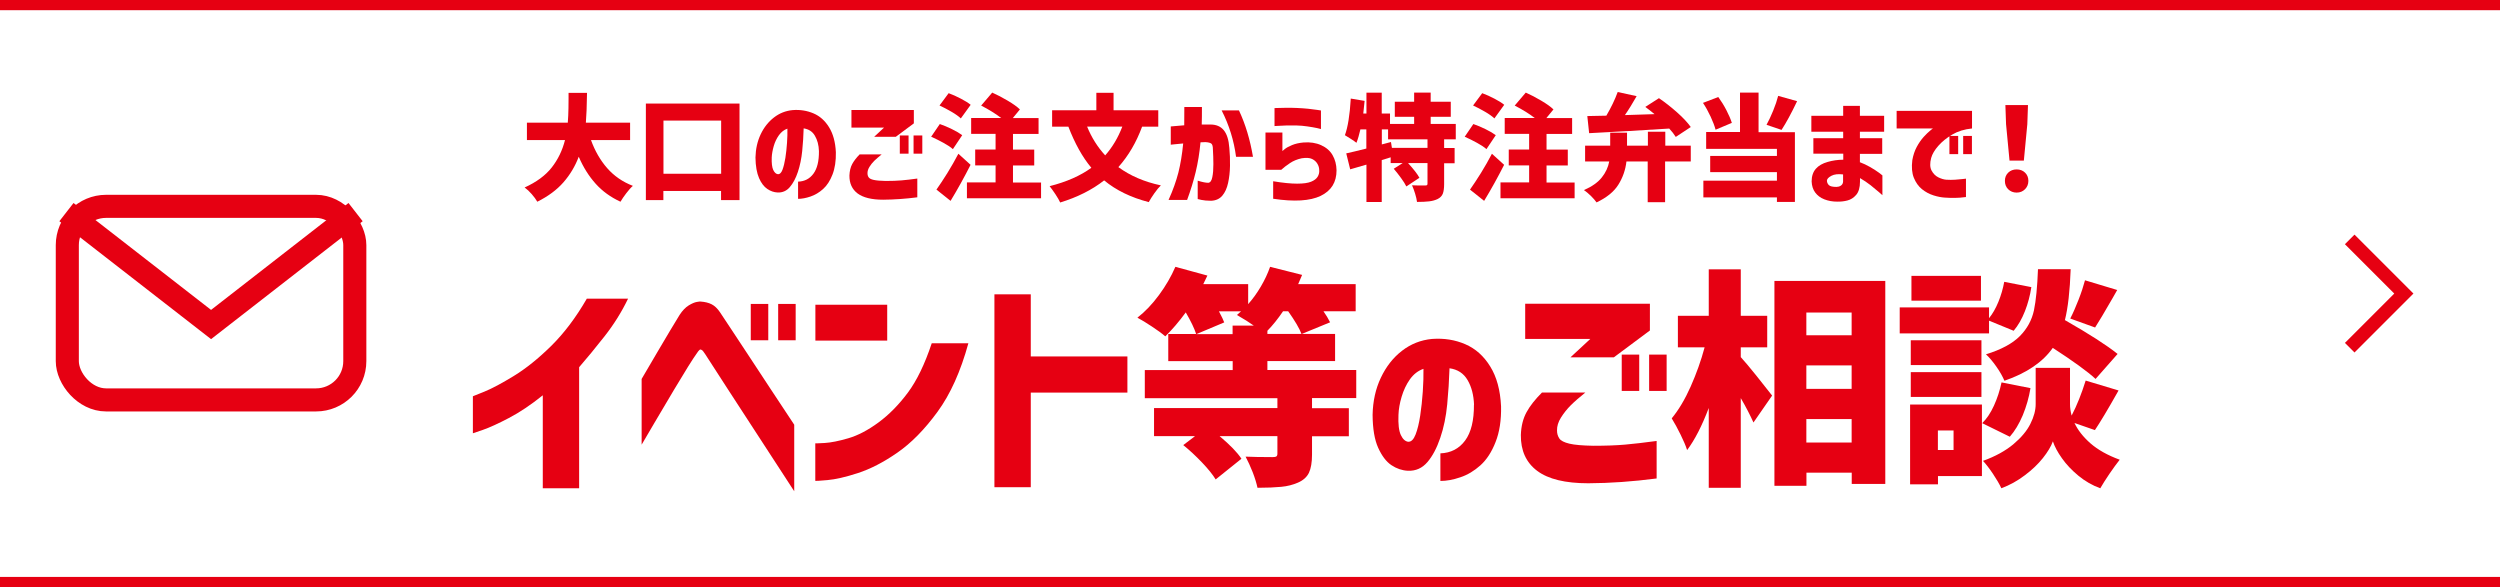 <?xml version="1.0" encoding="UTF-8"?>
<svg id="_レイヤー_2" data-name="レイヤー 2" xmlns="http://www.w3.org/2000/svg" viewBox="0 0 260 61.06">
  <defs>
    <style>
      .cls-1 {
        stroke-width: 1.06px;
      }

      .cls-1, .cls-2, .cls-3 {
        fill: none;
        stroke: #e60012;
        stroke-miterlimit: 10;
      }

      .cls-2 {
        stroke-width: 1.41px;
      }

      .cls-4 {
        fill: #e60012;
      }

      .cls-3 {
        stroke-width: 2.4px;
      }
    </style>
  </defs>
  <g id="_レイヤー_1-2" data-name="レイヤー 1">
    <g>
      <g>
        <rect class="cls-3" x="7" y="21.46" width="29.9" height="20.13" rx="4.03" ry="4.03"/>
        <polyline class="cls-3" points="6.91 22.06 21.95 33.75 36.98 22.06"/>
      </g>
      <polyline class="cls-2" points="244.37 24.9 250 30.53 244.37 36.16"/>
      <g>
        <path class="cls-4" d="M61.01,31.06h4.31c-.67,1.39-1.49,2.7-2.45,3.92s-1.85,2.3-2.64,3.21v12.59h-3.78v-9.67c-1.23.99-2.41,1.78-3.54,2.37s-2.03,1-2.7,1.23c-.67.23-1.01.35-1.03.35v-3.85s.42-.16,1.22-.49c.8-.33,1.81-.87,3.05-1.63s2.53-1.79,3.87-3.11c1.34-1.32,2.58-2.96,3.71-4.92Z"/>
        <path class="cls-4" d="M66.73,46.23v-6.82c.64-1.08,1.18-2.01,1.63-2.78.45-.77.89-1.51,1.32-2.23.43-.72.77-1.27,1-1.65.3-.46.62-.79.95-.99.33-.2.61-.32.85-.36.24-.04.36-.05.36-.04.48.03.87.13,1.18.29.31.16.59.43.85.81.19.29.57.86,1.14,1.72.57.86,1.22,1.85,1.96,2.97.74,1.12,1.46,2.21,2.15,3.27s1.52,2.31,2.48,3.75v6.92c-6.05-9.29-9.13-14.04-9.26-14.26-.16-.25-.28-.4-.37-.44-.09-.04-.13-.05-.13-.04,0-.02-.03,0-.1.05-.06.05-.18.19-.33.43-.14.19-.43.63-.85,1.3-.42.68-.9,1.47-1.44,2.37s-1.23,2.08-2.09,3.53c-.86,1.45-1.29,2.19-1.29,2.2ZM78.08,35.39v-3.78h1.82v3.78h-1.82ZM80.93,35.39v-3.78h1.82v3.78h-1.82Z"/>
        <path class="cls-4" d="M84.8,35.42v-3.73h7.47v3.73h-7.47ZM96.91,35.7h3.8c-.8,2.92-1.87,5.3-3.21,7.13-1.34,1.83-2.73,3.25-4.18,4.25-1.44,1-2.81,1.7-4.1,2.12-1.29.42-2.35.66-3.17.73-.82.07-1.24.1-1.26.08v-3.9s.34,0,.98-.04c.64-.04,1.46-.2,2.45-.49,1-.29,2.05-.84,3.15-1.65,1.1-.81,2.12-1.85,3.05-3.1.93-1.25,1.76-2.96,2.48-5.13Z"/>
        <path class="cls-4" d="M117.25,37.07v3.76h-10.05v9.84h-3.78v-20.06h3.78v6.46h10.05Z"/>
        <path class="cls-4" d="M136.45,41.42v1.03h3.83v2.92h-3.83v1.91c0,.81-.11,1.44-.32,1.89-.22.45-.6.79-1.16,1.03-.51.22-1.08.37-1.72.43-.64.06-1.46.1-2.47.1-.1-.46-.26-1-.5-1.62-.24-.61-.49-1.15-.74-1.62.65.03,1.59.05,2.8.05.19,0,.32-.02.4-.07.07-.05.11-.14.11-.29v-1.82h-6.01c1.08.91,1.84,1.69,2.27,2.35l-2.68,2.15c-.3-.49-.77-1.08-1.41-1.75-.64-.67-1.29-1.28-1.96-1.82l1.22-.93h-4.26v-2.92h12.83v-1.03h-13.79v-2.92h9.14v-.93h-6.7v-2.82h2.9c-.18-.57-.54-1.32-1.08-2.25-.7.96-1.41,1.79-2.13,2.49-.33-.29-.8-.63-1.39-1.02-.59-.39-1.09-.7-1.51-.92.8-.62,1.55-1.41,2.25-2.36s1.27-1.93,1.7-2.93l3.33.91-.43.89h4.67v2.08c.48-.54.92-1.15,1.32-1.83.4-.68.72-1.36.96-2.05l3.33.84-.41.96h5.98v2.82h-3.35c.27.38.5.77.69,1.15l-2.97,1.22c-.22-.59-.69-1.38-1.39-2.37h-.53c-.54.8-1.09,1.48-1.63,2.03v.33h7.04v2.82h-7.04v.93h9.24v2.92h-4.59ZM128.19,34.75v-.89h2.2c-.42-.3-1-.67-1.75-1.1l.43-.38h-2.3c.29.54.47.93.55,1.15l-2.9,1.22h3.76Z"/>
        <path class="cls-4" d="M153.3,42.09c-.04-1.01-.26-1.86-.67-2.56s-1.03-1.11-1.88-1.23c-.04,1.24-.12,2.49-.24,3.75s-.36,2.43-.72,3.48c-.36,1.06-.8,1.9-1.34,2.53-.54.63-1.21.93-2.03.9-.6-.03-1.17-.22-1.71-.58-.54-.36-1-.97-1.38-1.81-.38-.84-.57-1.98-.58-3.43.03-1.42.31-2.7.86-3.86s1.28-2.09,2.2-2.8,1.96-1.12,3.12-1.23c1.25-.09,2.4.09,3.46.55,1.05.45,1.92,1.22,2.59,2.31.68,1.09,1.05,2.47,1.13,4.15.03,1.44-.16,2.68-.57,3.71-.4,1.03-.93,1.84-1.57,2.42-.65.58-1.34,1-2.1,1.25-.75.26-1.44.38-2.07.38v-2.87c1.08-.04,1.94-.48,2.57-1.33.63-.85.93-2.1.92-3.74ZM146.48,45.94c.29.01.54-.24.74-.75.2-.51.36-1.17.48-1.96.12-.8.21-1.63.27-2.5.06-.87.08-1.66.07-2.37-.56.19-1.03.56-1.41,1.09-.38.54-.66,1.14-.86,1.81-.2.67-.31,1.3-.33,1.89-.04.96.04,1.66.25,2.1s.47.67.8.7Z"/>
        <path class="cls-4" d="M160.36,40.82h4.52c-.62.5-1.13.94-1.52,1.33-.39.39-.73.82-1.02,1.28-.29.46-.42.91-.41,1.34,0,.32.08.59.24.83s.51.41,1.04.54c.54.13,1.37.2,2.5.22,1.29,0,2.39-.04,3.3-.12.91-.08,2-.21,3.28-.38v3.9c-2.46.32-4.83.49-7.11.5-2.39,0-4.16-.43-5.31-1.29-1.15-.86-1.72-2.11-1.7-3.73.03-.93.23-1.71.59-2.37s.89-1.33,1.59-2.03ZM167.83,37.16h-4.5l2.06-1.91h-6.77v-3.66h12.97v2.78l-3.76,2.8ZM168.66,40.66v-3.78h1.82v3.78h-1.82ZM171.51,40.66v-3.78h1.82v3.78h-1.82Z"/>
        <path class="cls-4" d="M181.04,37.14c.38.42.93,1.06,1.63,1.94.7.88,1.24,1.56,1.63,2.06l-1.94,2.8c-.35-.78-.79-1.63-1.32-2.54v9.33h-3.33v-8.3c-.7,1.85-1.45,3.31-2.25,4.38-.14-.45-.37-.98-.67-1.59-.3-.61-.61-1.19-.93-1.71.72-.88,1.38-1.98,1.97-3.31s1.08-2.69,1.45-4.08h-2.78v-3.28h3.21v-4.83h3.33v4.83h2.75v3.28h-2.75v1.03ZM184.53,29.22h11.54v21.11h-3.49v-1.17h-4.71v1.36h-3.33v-21.3ZM192.57,32.5h-4.71v2.37h4.71v-2.37ZM192.57,38h-4.71v2.44h4.71v-2.44ZM187.86,46.02h4.71v-2.44h-4.71v2.44Z"/>
        <path class="cls-4" d="M206.86,34.67h-9.29v-2.7h9.29v1.12c.37-.45.69-1.01.97-1.69.28-.68.48-1.38.61-2.09l2.82.55c-.13.86-.35,1.7-.67,2.51-.32.81-.71,1.49-1.17,2.03l-2.56-1.05v1.32ZM206.12,42.07v7.44h-4.57v.86h-2.9v-8.3h7.47ZM206.07,35.39v2.58h-7.35v-2.58h7.35ZM198.72,41.28v-2.58h7.35v2.58h-7.35ZM206.02,28.69v2.58h-7.23v-2.58h7.23ZM203.17,44.77h-1.63v2.03h1.63v-2.03ZM211.17,40.37c-.16.97-.43,1.91-.8,2.81-.38.9-.83,1.65-1.35,2.24l-2.87-1.41c.46-.45.87-1.05,1.22-1.82.35-.77.61-1.57.79-2.42l3.02.6ZM215.74,43.98c.35.75.91,1.46,1.67,2.13.77.67,1.78,1.24,3.04,1.7-.32.4-.67.89-1.07,1.47-.39.58-.71,1.08-.95,1.5-.83-.3-1.59-.74-2.27-1.3-.69-.57-1.26-1.17-1.71-1.81-.46-.64-.77-1.23-.95-1.77-.19.53-.54,1.11-1.04,1.74-.5.63-1.13,1.23-1.88,1.79-.75.57-1.56,1.02-2.44,1.35-.19-.42-.48-.91-.87-1.5-.39-.58-.74-1.03-1.04-1.35,1.28-.46,2.33-1.04,3.15-1.72.82-.69,1.42-1.4,1.78-2.13.37-.73.55-1.42.55-2.06v-3.76h3.57v3.76c0,.4.06.8.17,1.2.56-1.08,1.04-2.3,1.46-3.64l3.42,1.03c-1.13,2.01-1.96,3.38-2.46,4.12l-2.13-.74ZM217.94,39.41c-.83-.77-2.31-1.84-4.45-3.23-1.04,1.48-2.71,2.62-5.03,3.42-.18-.43-.45-.92-.83-1.46s-.74-.97-1.09-1.29c1.59-.49,2.77-1.13,3.53-1.9.76-.77,1.24-1.66,1.46-2.67.21-1,.35-2.43.42-4.28h3.4c-.08,2.25-.28,4.01-.6,5.29,2.54,1.45,4.36,2.62,5.48,3.52l-2.3,2.61ZM215.31,33.12c.29-.56.57-1.21.86-1.95.29-.74.51-1.42.67-2.02l3.35,1.01-.46.81c-.86,1.5-1.48,2.53-1.84,3.09l-2.58-.93Z"/>
      </g>
      <g>
        <path class="cls-4" d="M61.46,14.56c.41,1.13.97,2.11,1.69,2.93.72.82,1.61,1.43,2.67,1.84-.21.18-.44.44-.69.77-.25.33-.45.62-.6.88-1.02-.47-1.88-1.09-2.58-1.87s-1.29-1.71-1.76-2.81c-.37.98-.9,1.87-1.59,2.66-.69.79-1.6,1.46-2.72,2.02-.14-.25-.34-.51-.58-.79-.24-.28-.49-.51-.74-.69,1.23-.56,2.17-1.25,2.82-2.08s1.11-1.78,1.38-2.85h-3.96v-1.81h4.25c.04-.48.06-.98.07-1.51,0-.53.01-.86.01-.98v-.61h1.92c-.02,1.37-.06,2.41-.12,3.1h4.6v1.81h-4.07Z"/>
        <path class="cls-4" d="M67.18,10.77h9.73v10.04h-1.92v-.95h-6v.95h-1.82v-10.04ZM69,18.07h6v-5.53h-6v5.53Z"/>
        <path class="cls-4" d="M85.17,15.72c-.02-.63-.16-1.16-.42-1.6-.25-.44-.65-.69-1.17-.77-.02.77-.07,1.56-.15,2.35-.08.79-.23,1.52-.45,2.18-.22.66-.5,1.19-.84,1.58-.33.39-.76.58-1.27.56-.38-.02-.73-.14-1.07-.37s-.63-.6-.86-1.13-.36-1.24-.37-2.14c.02-.89.2-1.69.54-2.41.34-.72.8-1.3,1.38-1.75s1.22-.7,1.95-.77c.78-.06,1.5.06,2.16.34s1.2.76,1.62,1.44c.42.68.66,1.54.71,2.6.02.9-.1,1.68-.35,2.32-.25.65-.58,1.15-.98,1.51-.4.36-.84.62-1.31.78-.47.16-.9.24-1.29.24v-1.79c.68-.02,1.21-.3,1.6-.83.39-.53.58-1.31.57-2.34ZM80.92,18.12c.18,0,.34-.15.46-.47.12-.32.22-.73.3-1.23.08-.5.13-1.02.17-1.56.04-.54.05-1.04.04-1.48-.35.12-.64.35-.88.68-.24.34-.42.71-.54,1.13-.12.42-.19.81-.21,1.18-.02.6.03,1.04.16,1.31s.29.42.5.44Z"/>
        <path class="cls-4" d="M89.43,16.06h2.26c-.31.25-.56.47-.76.66-.2.2-.37.41-.51.64-.14.23-.21.46-.2.67,0,.16.04.3.12.41.08.12.25.21.52.27.27.06.68.1,1.25.11.65,0,1.2-.02,1.65-.06.46-.04,1-.1,1.64-.19v1.95c-1.23.16-2.41.24-3.55.25-1.2,0-2.08-.22-2.66-.65-.57-.43-.86-1.05-.85-1.87.02-.46.11-.86.29-1.19.18-.33.44-.67.79-1.02ZM93.16,14.23h-2.25l1.03-.96h-3.39v-1.83h6.49v1.39l-1.88,1.4ZM93.58,15.98v-1.89h.91v1.89h-.91ZM95.01,15.98v-1.89h.91v1.89h-.91Z"/>
        <path class="cls-4" d="M99.1,15.51c-.22-.2-.55-.42-.99-.66s-.86-.45-1.27-.63l.9-1.32c.41.14.83.32,1.28.54s.8.43,1.05.62l-.97,1.45ZM100.94,17.14c-.65,1.28-1.34,2.53-2.08,3.75l-1.47-1.17c.34-.48.72-1.06,1.14-1.73.42-.67.79-1.34,1.14-2l1.28,1.16ZM99.92,12.31c-.22-.21-.54-.44-.97-.69s-.85-.47-1.24-.65l.95-1.28c.41.15.83.34,1.27.57.44.23.78.44,1.02.64l-1.02,1.41ZM108.27,18.97v1.65h-7.71v-1.65h2.98v-1.77h-2.12v-1.65h2.12v-1.63h-2.54v-1.65h3.12c-.57-.44-1.27-.87-2.08-1.29l1.15-1.35c.52.23,1.05.51,1.61.84s.98.63,1.27.91l-.74.9h2.68v1.65h-2.66v1.63h2.21v1.65h-2.21v1.77h2.91Z"/>
        <path class="cls-4" d="M118.78,13.17c-.6,1.63-1.42,3.03-2.47,4.21,1.21.89,2.68,1.53,4.42,1.9-.2.19-.42.46-.67.81s-.44.66-.59.93c-1.85-.48-3.4-1.23-4.64-2.26-1.26.99-2.78,1.75-4.57,2.3-.1-.22-.26-.5-.49-.85s-.44-.63-.61-.85c1.75-.44,3.2-1.08,4.34-1.91-.93-1.11-1.72-2.54-2.39-4.28h-1.69v-1.7h4.6v-1.82h1.79v1.82h4.65v1.7h-1.69ZM113.06,13.17c.46,1.13,1.09,2.13,1.88,2.99.75-.85,1.34-1.84,1.78-2.99h-3.66Z"/>
        <path class="cls-4" d="M121.76,15.04v-1.89c.53-.05.99-.09,1.4-.12,0-.57.01-1.2.01-1.9h1.83c0,.69,0,1.3-.02,1.82h.91c.6,0,1.06.2,1.38.59.32.39.52,1,.58,1.84.06.61.08,1.23.07,1.87-.01.64-.08,1.23-.2,1.78-.12.55-.32.99-.6,1.32s-.67.51-1.17.53c-.42,0-.76-.04-1.01-.09-.25-.05-.38-.08-.38-.09v-1.91c.48.15.84.22,1.1.22.21-.02.35-.22.42-.59.08-.37.11-.82.11-1.35s-.02-1.04-.05-1.56c0-.3-.06-.5-.17-.58-.11-.08-.31-.13-.6-.15-.1,0-.18,0-.25.01-.07,0-.16.01-.27.01-.1,1.1-.27,2.13-.5,3.09-.23.96-.53,1.92-.89,2.9h-1.93c.46-1.01.79-1.96,1.02-2.84.22-.88.39-1.89.5-3.03-.39.03-.7.06-.94.09s-.36.04-.38.04ZM127.06,11.48h1.79c.68,1.44,1.16,3.05,1.46,4.83h-1.76c-.22-1.69-.72-3.3-1.5-4.83Z"/>
        <path class="cls-4" d="M133.27,17.66h-1.66v-3.88h1.76v1.93s.09-.08.25-.21c.16-.13.41-.27.75-.41s.73-.23,1.18-.27c.7-.06,1.32.04,1.85.28.53.24.93.58,1.19,1.04.26.45.4.98.41,1.57,0,1.24-.54,2.12-1.65,2.66-1.1.53-2.75.63-4.94.3v-1.82c1.01.17,1.84.25,2.49.25.65,0,1.13-.07,1.45-.2.32-.13.55-.3.68-.51.13-.21.19-.44.17-.69,0-.23-.06-.45-.19-.67-.13-.22-.31-.38-.56-.5-.25-.12-.6-.14-1.07-.07-.46.1-.86.26-1.22.5s-.66.47-.9.69ZM132.55,13.12v-1.88s.13,0,.36-.01c.23,0,.52-.01.88-.02.35,0,.72,0,1.11.02.38.02.76.04,1.14.08s.7.08.95.12c.25.04.39.06.39.06v1.93s-.15-.04-.41-.1c-.27-.06-.59-.11-.98-.17-.39-.06-.76-.09-1.13-.1-.38,0-.75,0-1.09,0-.35.01-.63.02-.86.04-.23.01-.34.02-.35.02Z"/>
        <path class="cls-4" d="M150.19,14.5v.89h1.09v1.59h-1.09v2.17c0,.43-.05.77-.14,1s-.28.42-.54.55c-.25.12-.54.2-.87.24-.33.04-.76.06-1.27.06-.03-.25-.1-.54-.2-.87-.1-.33-.21-.62-.32-.86.34.02.8.02,1.36.02.1,0,.16-.01.2-.04s.05-.08.05-.16v-2.13h-2.02c.58.64.98,1.15,1.18,1.53l-1.36.9c-.11-.23-.29-.52-.54-.86-.25-.34-.5-.67-.77-.98l.93-.59h-1.25v-.6l-.93.29v4.36h-1.59v-3.89l-1.69.49-.41-1.66c.45-.1,1.15-.26,2.09-.5v-1.99h-.62c-.13.56-.26,1.02-.41,1.39-.13-.1-.32-.24-.57-.4-.26-.16-.47-.29-.63-.39.3-.81.51-2.08.61-3.81l1.44.24c-.04.44-.09.88-.14,1.32h.33v-2.17h1.59v2.17h.86v1.08h2.51v-.74h-2.01v-1.57h2.01v-.95h1.72v.95h2.09v1.57h-2.09v.74h2.61v1.6h-1.23ZM148.46,15.38v-.89h-4.1v-1.03h-.65v1.56l.95-.25.1.61h3.71Z"/>
        <path class="cls-4" d="M154.59,15.51c-.22-.2-.55-.42-.99-.66s-.86-.45-1.27-.63l.9-1.32c.41.14.83.32,1.28.54s.8.43,1.05.62l-.97,1.45ZM156.43,17.14c-.65,1.28-1.34,2.53-2.08,3.75l-1.47-1.17c.34-.48.72-1.06,1.14-1.73.42-.67.79-1.34,1.14-2l1.28,1.16ZM155.41,12.31c-.22-.21-.54-.44-.97-.69s-.85-.47-1.24-.65l.95-1.28c.41.15.83.34,1.27.57.44.23.78.44,1.02.64l-1.02,1.41ZM163.76,18.97v1.65h-7.71v-1.65h2.98v-1.77h-2.12v-1.65h2.12v-1.63h-2.54v-1.65h3.12c-.57-.44-1.27-.87-2.08-1.29l1.15-1.35c.52.23,1.05.51,1.61.84s.98.63,1.27.91l-.74.9h2.68v1.65h-2.66v1.63h2.21v1.65h-2.21v1.77h2.91Z"/>
        <path class="cls-4" d="M173.17,15.15h2.67v1.64h-2.67v4.24h-1.81v-4.24h-2.21c-.1.89-.39,1.7-.85,2.43-.46.73-1.22,1.34-2.26,1.83-.13-.19-.33-.42-.59-.68-.27-.26-.51-.46-.72-.6.84-.37,1.46-.81,1.86-1.32.4-.5.66-1.06.77-1.66h-2.51v-1.64h2.61v-1.35h1.75v1.35h2.17v-1.45h1.81v1.45ZM165.1,12.07l1.96-.04c.49-.84.89-1.66,1.18-2.46l1.97.43c-.41.72-.81,1.38-1.22,1.97.68-.02,1.7-.05,3.08-.1-.31-.26-.63-.51-.96-.75l1.42-.91c.65.44,1.28.94,1.9,1.49.62.55,1.09,1.06,1.41,1.51l-1.56,1.03c-.18-.29-.41-.58-.68-.87-3.15.2-5.93.36-8.33.48l-.19-1.78Z"/>
        <path class="cls-4" d="M178.42,13.49c-.1-.38-.27-.83-.51-1.35-.25-.53-.51-1.01-.8-1.44l1.59-.61c.3.41.58.86.84,1.36.26.5.45.94.57,1.33l-1.69.71ZM182.89,9.65v4.1h3.78v7.25h-1.87v-.47h-7.65v-1.74h7.65v-.89h-6.94v-1.68h6.94v-.74h-7.36v-1.75h3.52v-4.1h1.93ZM186.9,10.52c-.59,1.24-1.13,2.24-1.62,2.99l-1.56-.53c.23-.42.46-.91.69-1.47.23-.56.4-1.07.52-1.54l1.96.55Z"/>
        <path class="cls-4" d="M188.59,16v-1.63h3.1v-.67h-3.31v-1.66h3.31v-1.03h1.74v1.03h2.52v1.66h-2.52v.67h2.32v1.63h-2.32v.87c.35.13.71.3,1.08.51.37.22.67.41.9.58.23.17.35.27.36.28v2.06s-.13-.11-.36-.32c-.23-.2-.52-.44-.87-.72-.35-.27-.72-.52-1.1-.74v.37c0,.62-.14,1.08-.4,1.38-.26.3-.56.49-.91.58-.35.09-.71.13-1.08.12-.47,0-.91-.08-1.32-.24-.41-.16-.72-.4-.95-.71s-.35-.69-.37-1.15c0-.55.15-.99.44-1.32.29-.33.7-.56,1.23-.71.52-.15,1.06-.23,1.62-.23v-.63h-3.1ZM191.03,19.43c.17,0,.32-.05.44-.14.13-.09.2-.23.21-.4v-.75c-.5-.06-.91-.02-1.21.14-.3.16-.46.32-.47.5,0,.18.07.34.2.47.13.13.4.19.82.19Z"/>
        <path class="cls-4" d="M197.24,11.53h7.85v1.83c-.79.08-1.47.29-2.05.63-.58.34-1.06.73-1.45,1.17s-.64.87-.75,1.27c-.14.54-.13.98.04,1.3.17.32.4.56.7.71.3.15.58.23.83.25.32.02.63.02.92,0,.29-.02.56-.04.78-.07.23-.03.35-.04.35-.04v1.91c-.44.06-.83.09-1.16.09-.33,0-.68,0-1.04-.03-.33-.02-.73-.09-1.17-.23-.45-.14-.85-.36-1.21-.65-.36-.29-.64-.69-.84-1.18s-.25-1.1-.16-1.83c.09-.51.24-.97.46-1.38.22-.41.46-.75.72-1.04.26-.28.48-.5.67-.65.18-.15.28-.23.3-.23h-3.78v-1.83ZM202.74,16.03v-1.89h.91v1.89h-.91ZM204.17,16.03v-1.89h.91v1.89h-.91Z"/>
        <path class="cls-4" d="M208.85,19.68c-.23-.23-.34-.52-.34-.87s.12-.64.35-.86.52-.33.87-.33.64.11.87.33.35.51.35.86-.12.64-.35.87c-.23.23-.52.35-.87.35s-.65-.12-.88-.35ZM208.99,16.7l-.36-3.78-.07-1.99h2.35l-.07,1.99-.36,3.78h-1.48Z"/>
      </g>
      <line class="cls-1" y1="60.53" x2="260" y2="60.53"/>
      <line class="cls-1" y1=".53" x2="260" y2=".53"/>
    </g>
  </g>
</svg>